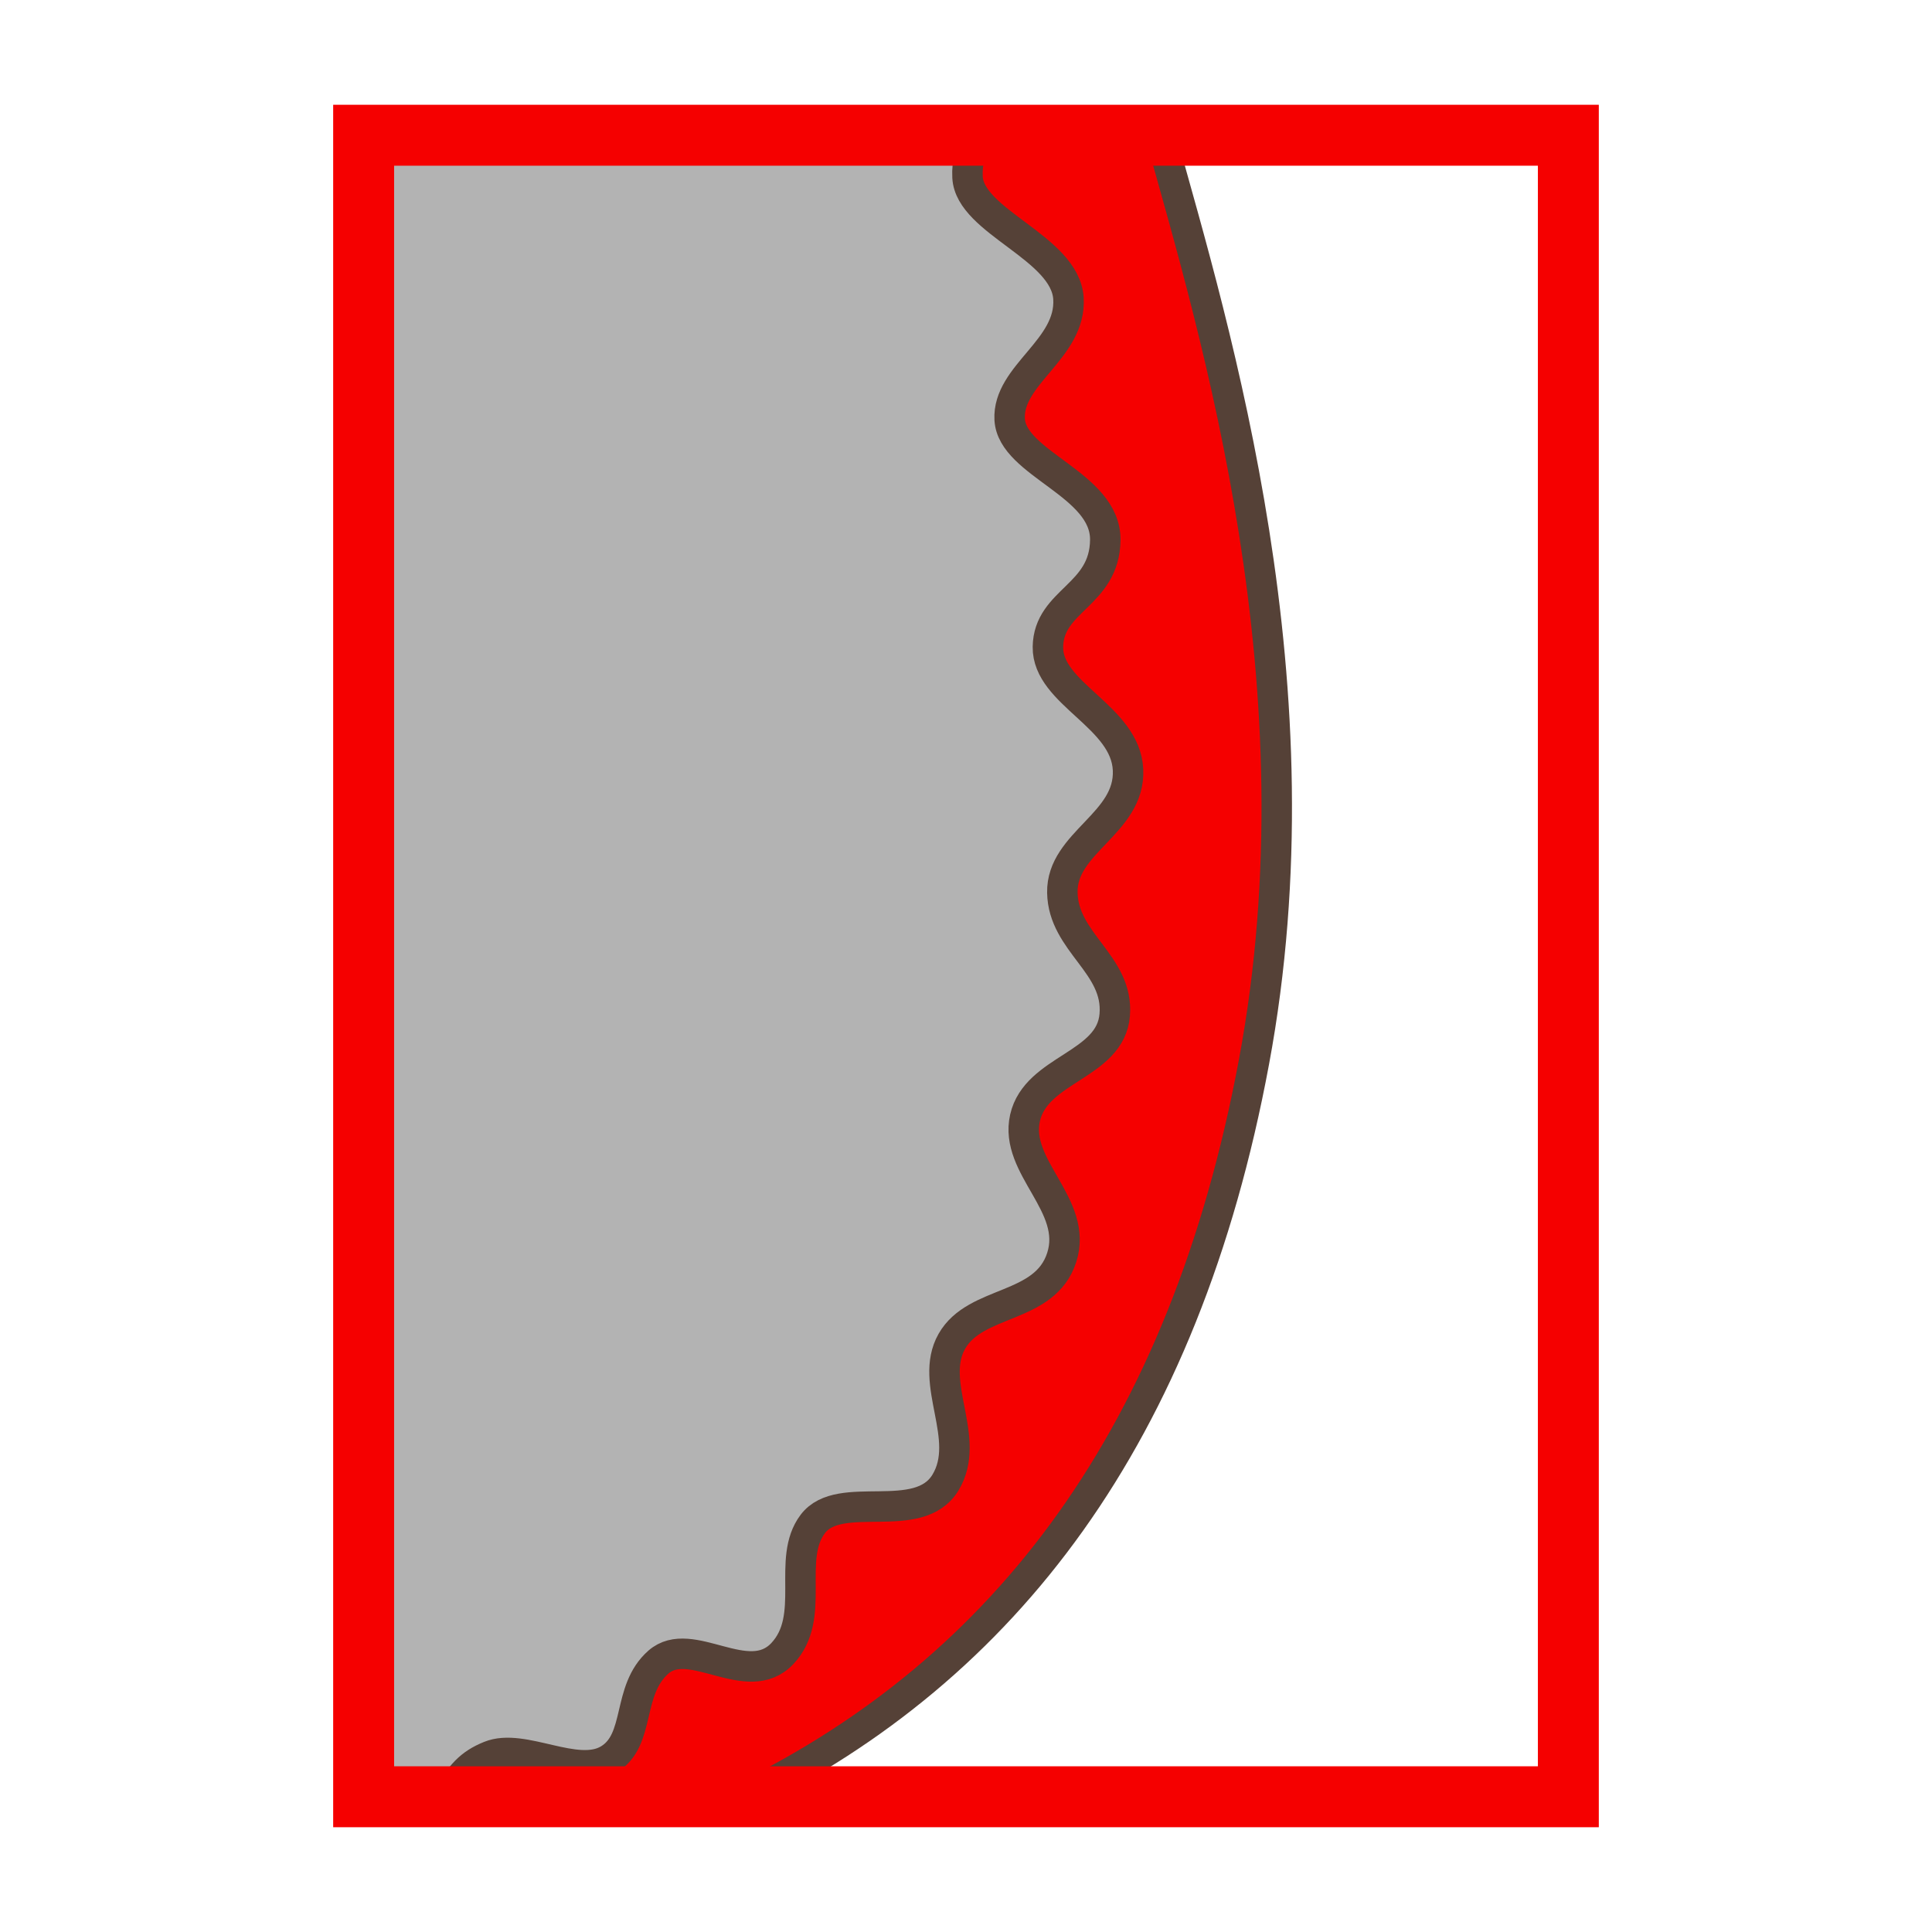 <?xml version="1.0" encoding="utf-8"?>
<!-- Generator: Adobe Illustrator 15.0.0, SVG Export Plug-In . SVG Version: 6.00 Build 0)  -->
<!DOCTYPE svg PUBLIC "-//W3C//DTD SVG 1.1//EN" "http://www.w3.org/Graphics/SVG/1.1/DTD/svg11.dtd">
<svg version="1.1" xmlns="http://www.w3.org/2000/svg" xmlns:xlink="http://www.w3.org/1999/xlink" x="0px" y="0px" width="100px"
	 height="100px" viewBox="0 0 100 100" enable-background="new 0 0 100 100" xml:space="preserve">
<g id="Ebene_1">
</g>
<g id="Außenrand">
	<rect fill="none" width="100" height="100"/>
	<g>
		
			<path fill-rule="evenodd" clip-rule="evenodd" fill="#F50000" stroke="#554137" stroke-width="1.577" stroke-linecap="round" stroke-linejoin="round" stroke-miterlimit="2.414" d="
			M60.066,7c2.855,10.229,8.456,28.576,4.841,47.96C61.295,74.35,52.016,86.371,38.526,93h-7.633H23.35h-4.528V7h33.259h2.287
			H60.066L60.066,7z"/>
		
			<path fill-rule="evenodd" clip-rule="evenodd" fill="#B3B3B3" stroke="#554137" stroke-width="1.577" stroke-miterlimit="2.414" d="
			M50.584,7c-0.345,0.685-0.546,1.391-0.505,2.173c0.122,2.314,5.055,3.64,5.224,6.27c0.163,2.629-3.165,3.949-3.043,6.264
			c0.125,2.314,4.982,3.352,4.949,6.242c-0.032,2.89-2.934,3.102-2.969,5.536c-0.035,2.434,4.023,3.591,4.147,6.361
			c0.125,2.776-3.446,3.749-3.4,6.351c0.043,2.602,2.926,3.71,2.711,6.334c-0.212,2.625-4.063,2.771-4.643,5.33
			c-0.578,2.564,2.773,4.514,1.899,7.225c-0.869,2.705-4.455,2.168-5.688,4.342c-1.233,2.172,1.062,5.02-0.331,7.312
			c-1.391,2.287-5.465,0.299-6.862,2.135c-1.391,1.836,0.212,4.812-1.581,6.715c-1.793,1.896-4.737-1.027-6.411,0.439
			c-1.673,1.473-0.891,4.025-2.567,5.037c-1.671,1.01-4.447-0.875-6.164-0.174c-1.046,0.422-1.494,0.977-2.189,2.107h-4.34V7H50.584
			L50.584,7z"/>
		
			<rect x="18.822" y="7" fill="none" stroke="#F50000" stroke-width="3.154" stroke-miterlimit="2.414" width="62.355" height="86"/>
	</g>
</g>
</svg>
